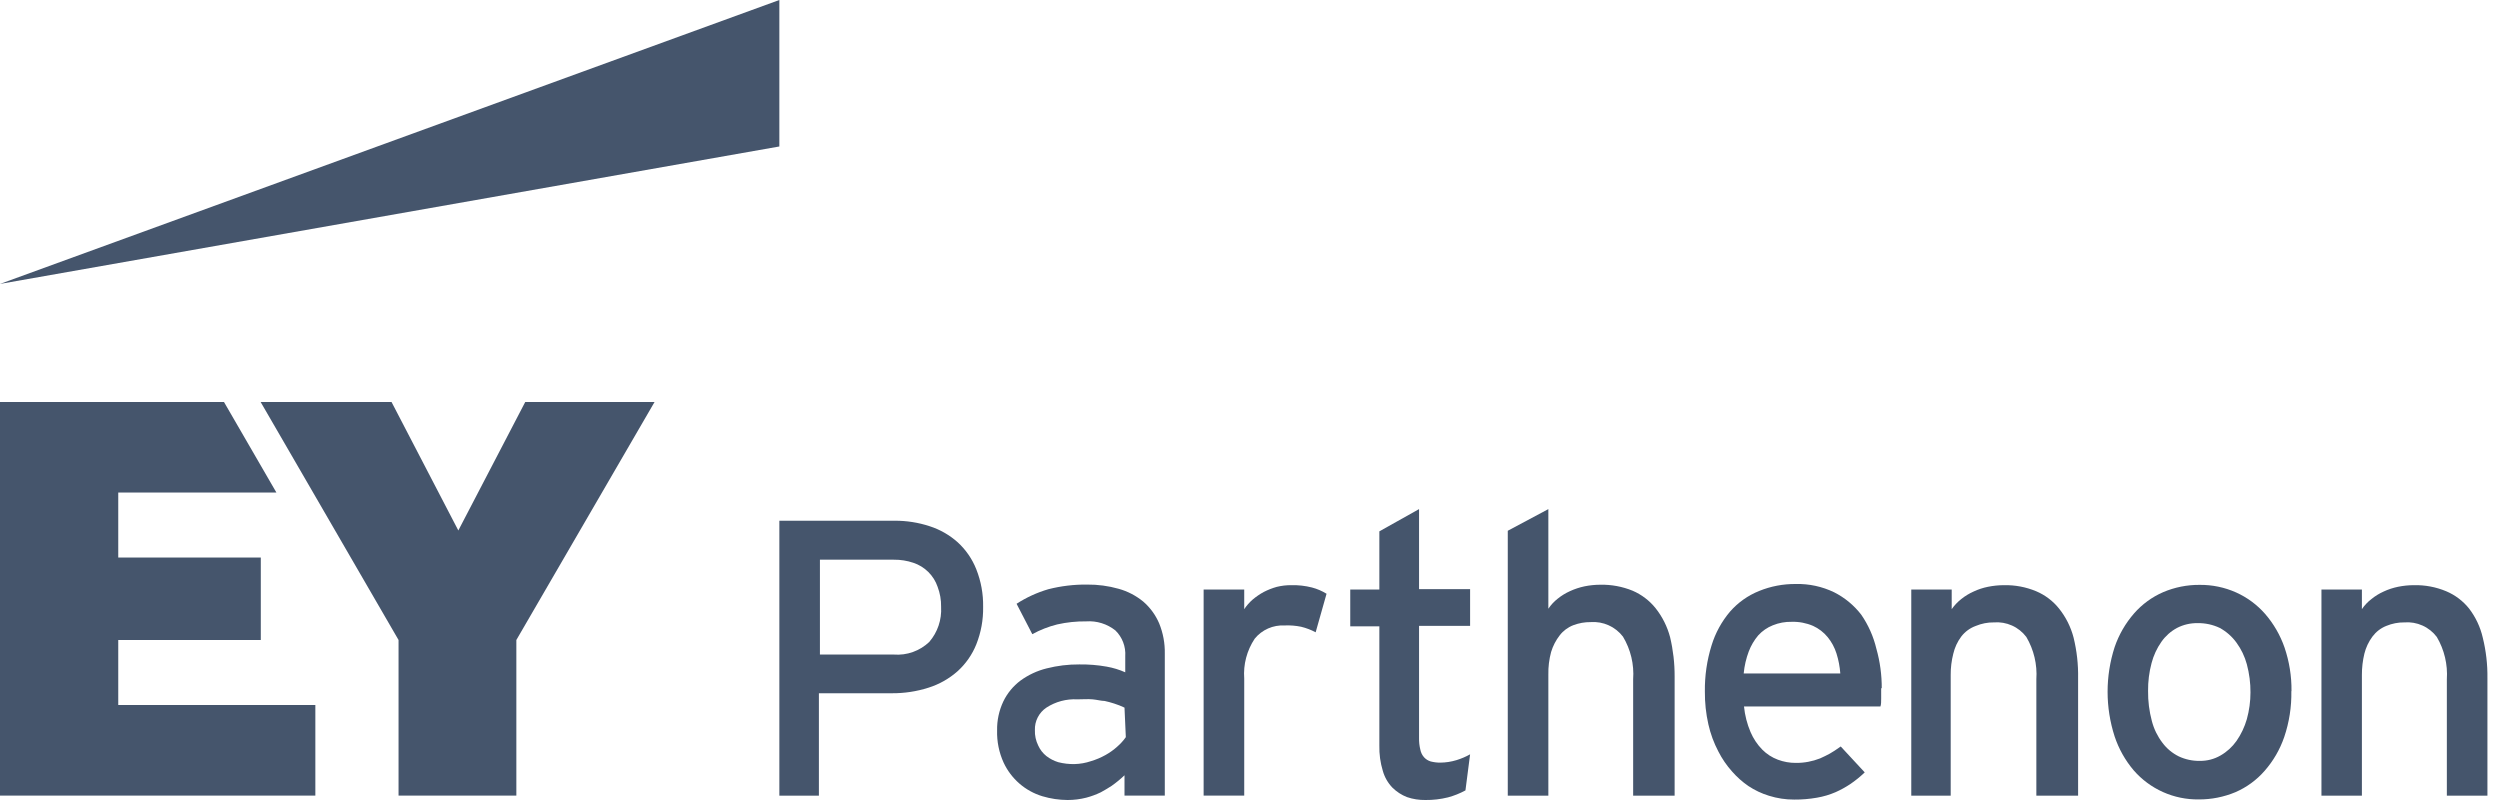 <svg width="100" height="32" viewBox="0 0 100 32" fill="none" xmlns="http://www.w3.org/2000/svg">
<g clip-path="url(#clip0_809_4231)">
<path d="M37.644 24.273C37.649 23.999 37.601 23.727 37.504 23.471C37.427 23.246 37.299 23.043 37.131 22.877C36.962 22.71 36.757 22.585 36.532 22.511C36.281 22.426 36.018 22.385 35.753 22.388H32.797V26.182H35.753C36.012 26.202 36.272 26.168 36.517 26.08C36.761 25.993 36.985 25.855 37.172 25.676C37.505 25.289 37.673 24.788 37.644 24.279M39.325 24.279C39.334 24.791 39.241 25.299 39.052 25.775C38.887 26.186 38.63 26.554 38.301 26.851C37.964 27.149 37.567 27.373 37.138 27.508C36.662 27.66 36.165 27.734 35.666 27.73H32.756V31.826H31.174V20.829H35.782C36.26 20.826 36.736 20.9 37.19 21.05C37.605 21.184 37.988 21.404 38.313 21.696C38.637 21.994 38.89 22.362 39.052 22.772C39.241 23.25 39.334 23.76 39.325 24.273" fill="#45556C"/>
<path d="M44.98 28.305C44.847 28.241 44.709 28.187 44.567 28.142C44.441 28.101 44.313 28.066 44.183 28.038C44.05 28.038 43.892 27.991 43.706 27.974C43.52 27.956 43.316 27.974 43.095 27.974C42.657 27.95 42.223 28.066 41.856 28.305C41.709 28.403 41.59 28.537 41.51 28.694C41.429 28.851 41.39 29.025 41.396 29.201C41.388 29.417 41.434 29.631 41.53 29.824C41.604 29.988 41.716 30.131 41.856 30.243C41.997 30.352 42.157 30.434 42.327 30.487C42.542 30.542 42.763 30.568 42.985 30.563C43.207 30.557 43.426 30.518 43.636 30.447C43.839 30.387 44.034 30.305 44.218 30.202C44.388 30.108 44.546 29.995 44.69 29.865C44.819 29.753 44.935 29.626 45.033 29.486L44.98 28.305ZM44.98 31.825V31.011C44.819 31.165 44.646 31.307 44.463 31.436C44.323 31.529 44.178 31.61 44.032 31.692C43.846 31.782 43.651 31.854 43.45 31.907C43.205 31.969 42.953 32.001 42.7 32C42.359 31.998 42.02 31.947 41.693 31.849C41.355 31.746 41.042 31.574 40.776 31.342C40.509 31.11 40.294 30.825 40.145 30.505C39.961 30.102 39.872 29.662 39.884 29.219C39.876 28.817 39.962 28.419 40.134 28.055C40.293 27.727 40.528 27.442 40.82 27.223C41.135 26.994 41.49 26.828 41.868 26.735C42.294 26.627 42.732 26.574 43.171 26.577C43.538 26.572 43.904 26.601 44.265 26.665C44.521 26.71 44.771 26.786 45.01 26.892V26.252C45.023 26.061 44.995 25.869 44.926 25.69C44.858 25.511 44.751 25.349 44.614 25.216C44.284 24.955 43.87 24.826 43.45 24.855C43.059 24.85 42.668 24.891 42.287 24.977C41.939 25.064 41.605 25.195 41.292 25.367L40.663 24.151C41.056 23.897 41.483 23.701 41.932 23.569C42.439 23.44 42.961 23.377 43.485 23.383C43.912 23.379 44.337 23.436 44.748 23.552C45.108 23.652 45.442 23.827 45.731 24.064C46.005 24.301 46.222 24.598 46.365 24.931C46.524 25.318 46.601 25.734 46.592 26.153V31.825H44.98Z" fill="#45556C"/>
<path d="M52.626 25.292C52.442 25.193 52.246 25.119 52.044 25.07C51.828 25.026 51.607 25.008 51.386 25.018C51.159 25.006 50.932 25.047 50.723 25.139C50.515 25.231 50.331 25.371 50.188 25.548C49.875 26.018 49.727 26.579 49.769 27.142V31.825H48.145V23.581H49.769V24.366C49.864 24.224 49.977 24.095 50.106 23.983C50.243 23.867 50.391 23.766 50.548 23.68C50.714 23.595 50.887 23.526 51.066 23.476C51.257 23.429 51.452 23.405 51.648 23.407C51.928 23.399 52.208 23.431 52.48 23.5C52.685 23.554 52.881 23.638 53.062 23.75L52.626 25.292Z" fill="#45556C"/>
<path d="M58.618 31.616C58.397 31.736 58.163 31.83 57.92 31.895C57.625 31.968 57.322 32.004 57.018 32C56.767 32.004 56.517 31.965 56.279 31.884C56.061 31.799 55.863 31.67 55.697 31.506C55.516 31.318 55.384 31.088 55.313 30.836C55.213 30.507 55.166 30.163 55.174 29.818V25.053H54.01V23.581H55.174V21.254L56.762 20.364V23.564H58.804V25.036H56.762V29.516C56.758 29.676 56.776 29.837 56.815 29.993C56.837 30.105 56.889 30.21 56.966 30.295C57.037 30.372 57.127 30.428 57.228 30.458C57.353 30.49 57.482 30.506 57.612 30.505C57.831 30.503 58.048 30.47 58.258 30.406C58.447 30.348 58.631 30.27 58.804 30.173L58.618 31.616Z" fill="#45556C"/>
<path d="M65.326 31.826V27.171C65.369 26.574 65.227 25.979 64.919 25.466C64.769 25.27 64.573 25.113 64.347 25.012C64.122 24.91 63.874 24.866 63.628 24.884C63.391 24.882 63.157 24.923 62.935 25.007C62.719 25.089 62.529 25.23 62.388 25.414C62.234 25.612 62.118 25.837 62.045 26.077C61.965 26.373 61.928 26.678 61.934 26.985V31.826H60.311V21.231L61.934 20.364V24.349C62.037 24.197 62.162 24.061 62.307 23.948C62.458 23.826 62.624 23.724 62.801 23.645C62.987 23.559 63.183 23.495 63.383 23.453C63.59 23.411 63.801 23.39 64.012 23.389C64.454 23.38 64.893 23.461 65.303 23.628C65.662 23.782 65.977 24.022 66.222 24.326C66.495 24.669 66.693 25.066 66.804 25.489C66.927 26.006 66.988 26.535 66.985 27.066V31.826H65.326Z" fill="#45556C"/>
<path d="M73.612 26.938C73.592 26.668 73.542 26.4 73.46 26.141C73.385 25.901 73.264 25.678 73.106 25.484C72.948 25.292 72.749 25.139 72.524 25.036C72.254 24.92 71.962 24.864 71.668 24.873C71.409 24.867 71.152 24.914 70.912 25.012C70.69 25.1 70.491 25.238 70.33 25.414C70.169 25.604 70.041 25.821 69.952 26.054C69.845 26.338 69.776 26.636 69.748 26.938H73.612ZM75.247 27.52C75.247 27.671 75.247 27.805 75.247 27.933C75.247 28.061 75.247 28.172 75.218 28.259H69.76C69.795 28.611 69.883 28.957 70.022 29.283C70.133 29.542 70.29 29.779 70.487 29.981C70.665 30.161 70.879 30.3 71.116 30.388C71.346 30.474 71.591 30.518 71.837 30.516C72.168 30.519 72.496 30.457 72.803 30.336C72.948 30.272 73.076 30.208 73.193 30.144C73.309 30.08 73.449 29.987 73.629 29.859L74.589 30.895C74.409 31.068 74.214 31.226 74.007 31.366C73.823 31.488 73.628 31.596 73.425 31.686C73.187 31.789 72.937 31.863 72.681 31.907C72.379 31.96 72.073 31.986 71.767 31.983C71.426 31.984 71.087 31.933 70.761 31.831C70.468 31.742 70.19 31.61 69.935 31.441C69.694 31.275 69.475 31.08 69.283 30.86C69.067 30.619 68.883 30.351 68.736 30.062C68.555 29.719 68.42 29.353 68.335 28.974C68.238 28.543 68.191 28.102 68.195 27.66C68.187 27.035 68.277 26.412 68.463 25.815C68.614 25.32 68.866 24.86 69.201 24.465C69.519 24.102 69.917 23.819 70.365 23.639C70.83 23.45 71.329 23.355 71.831 23.36C72.362 23.347 72.889 23.461 73.367 23.692C73.79 23.906 74.16 24.212 74.45 24.588C74.734 25 74.939 25.462 75.055 25.949C75.201 26.466 75.273 27 75.27 27.537" fill="#45556C"/>
<path d="M81.454 31.826V27.171C81.494 26.579 81.354 25.989 81.053 25.478C80.903 25.28 80.706 25.122 80.479 25.021C80.252 24.919 80.003 24.876 79.756 24.896C79.508 24.893 79.263 24.941 79.034 25.036C78.803 25.119 78.602 25.266 78.452 25.46C78.299 25.664 78.19 25.898 78.132 26.147C78.061 26.424 78.026 26.71 78.028 26.996V31.826H76.451V23.581H78.068V24.367C78.174 24.215 78.302 24.08 78.447 23.965C78.598 23.843 78.764 23.742 78.941 23.663C79.126 23.575 79.322 23.511 79.523 23.471C79.732 23.429 79.944 23.407 80.157 23.407C80.6 23.397 81.04 23.48 81.449 23.651C81.806 23.802 82.12 24.04 82.362 24.343C82.636 24.686 82.834 25.082 82.944 25.507C83.073 26.036 83.134 26.58 83.124 27.124V31.826H81.454Z" fill="#45556C"/>
<path d="M90.019 27.706C90.022 27.323 89.973 26.942 89.874 26.572C89.789 26.257 89.647 25.962 89.454 25.699C89.279 25.459 89.052 25.26 88.791 25.117C88.515 24.986 88.213 24.921 87.907 24.925C87.62 24.92 87.336 24.986 87.081 25.117C86.833 25.251 86.62 25.44 86.458 25.67C86.276 25.929 86.142 26.218 86.062 26.525C85.966 26.887 85.919 27.261 85.923 27.636C85.918 28.043 85.969 28.448 86.074 28.841C86.156 29.157 86.3 29.454 86.499 29.713C86.67 29.943 86.894 30.128 87.15 30.255C87.412 30.378 87.699 30.44 87.988 30.435C88.28 30.44 88.568 30.366 88.82 30.22C89.074 30.075 89.292 29.876 89.46 29.638C89.645 29.372 89.784 29.077 89.874 28.765C89.97 28.416 90.019 28.056 90.019 27.695M91.654 27.648C91.665 28.271 91.569 28.891 91.369 29.481C91.198 29.98 90.931 30.44 90.583 30.836C90.263 31.202 89.866 31.492 89.42 31.686C88.954 31.881 88.453 31.98 87.948 31.977C87.456 31.983 86.968 31.883 86.519 31.682C86.07 31.481 85.67 31.184 85.347 30.813C85.009 30.414 84.75 29.954 84.585 29.457C84.21 28.296 84.21 27.046 84.585 25.885C84.754 25.389 85.019 24.93 85.364 24.535C85.685 24.169 86.082 23.879 86.528 23.686C86.988 23.49 87.483 23.391 87.983 23.395C88.485 23.389 88.984 23.492 89.443 23.697C89.888 23.897 90.285 24.191 90.606 24.558C90.947 24.952 91.209 25.406 91.38 25.897C91.572 26.459 91.666 27.049 91.66 27.642" fill="#45556C"/>
<path d="M97.874 31.826V27.171C97.913 26.579 97.773 25.989 97.472 25.478C97.322 25.28 97.125 25.122 96.898 25.021C96.671 24.919 96.422 24.876 96.175 24.896C95.927 24.893 95.682 24.941 95.453 25.036C95.233 25.123 95.042 25.27 94.9 25.46C94.747 25.665 94.636 25.899 94.575 26.147C94.508 26.425 94.475 26.71 94.476 26.996V31.826H92.858V23.581H94.476V24.366C94.58 24.213 94.707 24.078 94.854 23.965C95.003 23.843 95.167 23.742 95.343 23.663C95.528 23.576 95.724 23.512 95.924 23.471C96.131 23.429 96.342 23.407 96.553 23.407C96.998 23.396 97.44 23.479 97.85 23.651C98.208 23.802 98.522 24.04 98.764 24.343C99.027 24.687 99.214 25.084 99.311 25.507C99.442 26.036 99.504 26.579 99.497 27.124V31.826H97.874Z" fill="#45556C"/>
<path d="M31.174 0L0 11.357L31.174 5.859V0Z" fill="#45556C"/>
<path d="M21.009 16.081L18.333 21.219L15.662 16.081H10.426L15.942 25.6V31.825H20.654V25.6L26.182 16.081H21.009ZM0 16.081V31.825H12.614V28.201H4.73V25.6H10.432V22.301H4.73V19.7H11.055L8.96 16.081H0Z" fill="#45556C"/>
</g>
<defs>
<clipPath id="clip0_809_4231">
<rect width="99.491" height="32" fill="white"/>
</clipPath>
</defs>
</svg>
